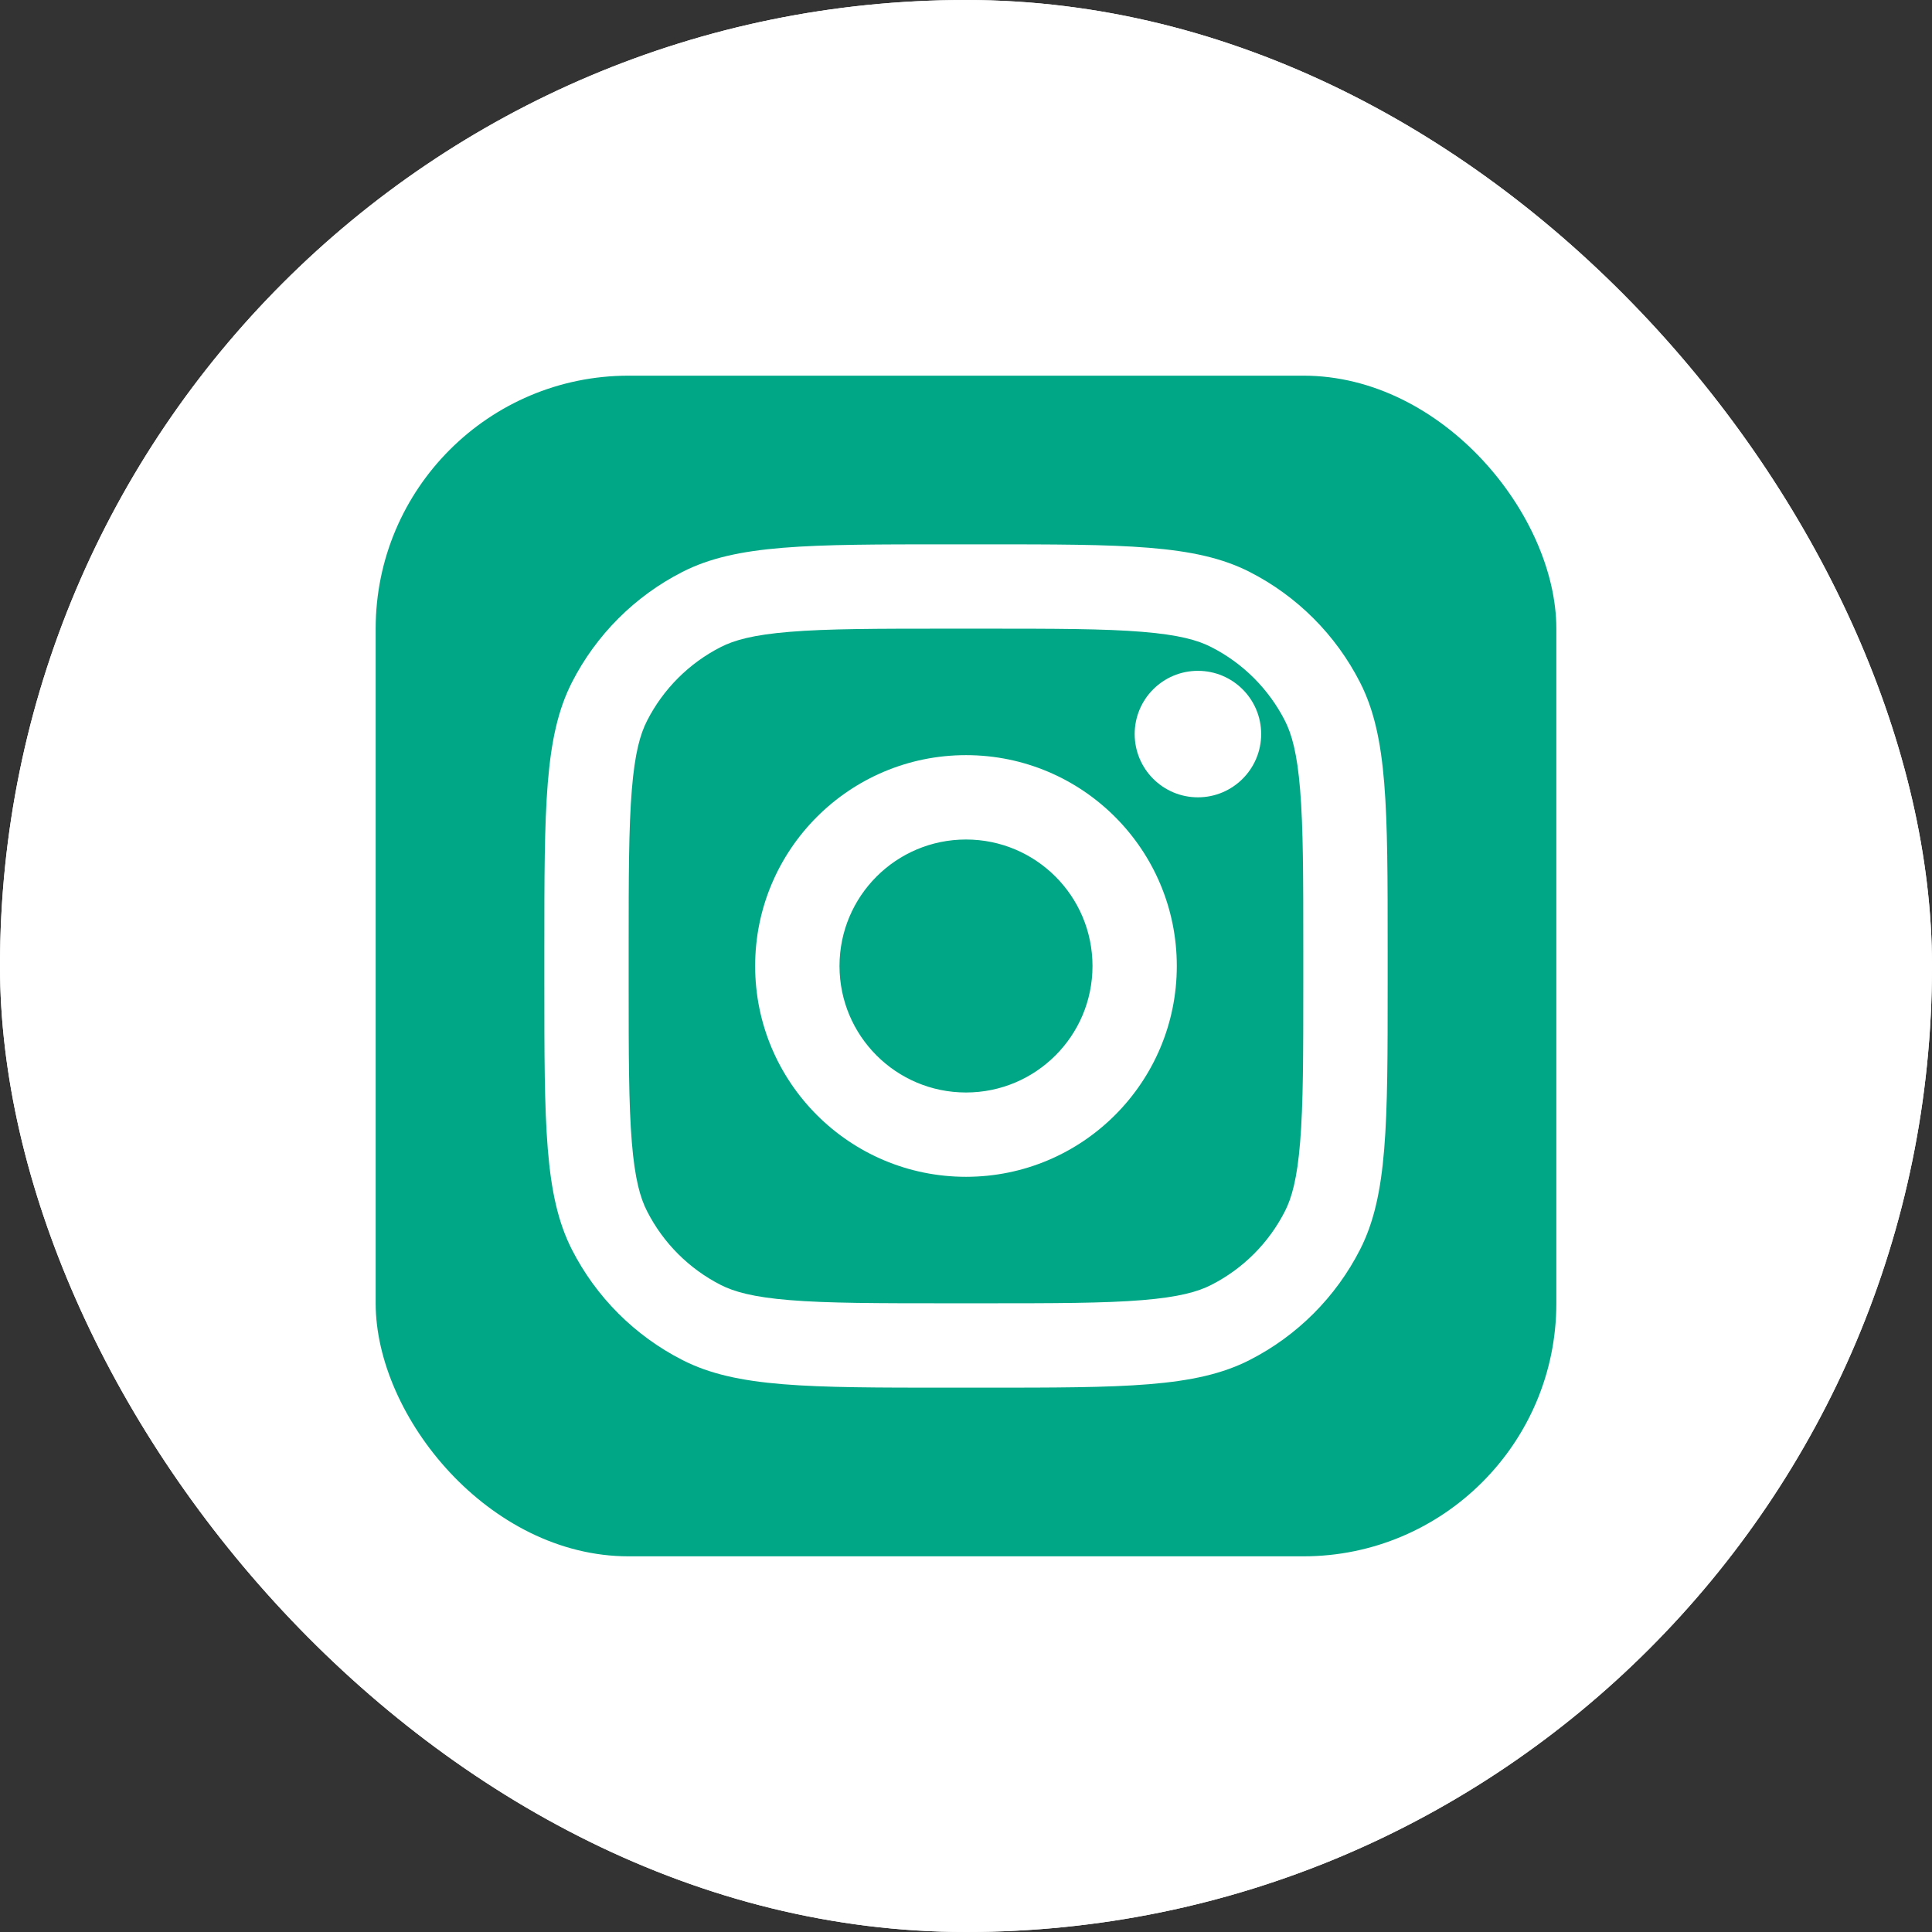 <svg width="36" height="36" viewBox="0 0 36 36" fill="none" xmlns="http://www.w3.org/2000/svg">
<rect x="0" y="0" width="36" height="36" fill="#333333" stroke="none"/>
<rect width="36" height="36" rx="18" fill="white"/>
<rect width="36" height="36" rx="18" fill="white"/>
<rect x="7" y="7" width="22" height="22" rx="4.714" fill="#00A786"/>
<path d="M23.5 13.678C23.5 14.329 22.972 14.857 22.321 14.857C21.67 14.857 21.143 14.329 21.143 13.678C21.143 13.027 21.67 12.5 22.321 12.5C22.972 12.5 23.5 13.027 23.5 13.678Z" fill="white"/>
<path fill-rule="evenodd" clip-rule="evenodd" d="M18 21.928C20.169 21.928 21.928 20.169 21.928 18C21.928 15.83 20.169 14.071 18 14.071C15.83 14.071 14.071 15.83 14.071 18C14.071 20.169 15.83 21.928 18 21.928ZM18 20.357C19.302 20.357 20.357 19.302 20.357 18C20.357 16.698 19.302 15.643 18 15.643C16.698 15.643 15.643 16.698 15.643 18C15.643 19.302 16.698 20.357 18 20.357Z" fill="white"/>
<path fill-rule="evenodd" clip-rule="evenodd" d="M10.143 17.685C10.143 15.045 10.143 13.725 10.656 12.717C11.108 11.83 11.83 11.108 12.717 10.656C13.725 10.143 15.045 10.143 17.685 10.143H18.314C20.954 10.143 22.274 10.143 23.283 10.656C24.17 11.108 24.891 11.83 25.343 12.717C25.857 13.725 25.857 15.045 25.857 17.685V18.314C25.857 20.954 25.857 22.274 25.343 23.283C24.891 24.17 24.17 24.891 23.283 25.343C22.274 25.857 20.954 25.857 18.314 25.857H17.685C15.045 25.857 13.725 25.857 12.717 25.343C11.83 24.891 11.108 24.17 10.656 23.283C10.143 22.274 10.143 20.954 10.143 18.314V17.685ZM17.685 11.714H18.314C19.66 11.714 20.575 11.715 21.282 11.773C21.971 11.829 22.324 11.931 22.569 12.057C23.161 12.358 23.642 12.839 23.943 13.43C24.068 13.676 24.17 14.028 24.226 14.717C24.284 15.424 24.285 16.339 24.285 17.685V18.314C24.285 19.66 24.284 20.575 24.226 21.282C24.17 21.971 24.068 22.324 23.943 22.569C23.642 23.161 23.161 23.642 22.569 23.943C22.324 24.068 21.971 24.17 21.282 24.226C20.575 24.284 19.66 24.285 18.314 24.285H17.685C16.339 24.285 15.424 24.284 14.717 24.226C14.028 24.17 13.676 24.068 13.43 23.943C12.839 23.642 12.358 23.161 12.057 22.569C11.931 22.324 11.829 21.971 11.773 21.282C11.715 20.575 11.714 19.66 11.714 18.314V17.685C11.714 16.339 11.715 15.424 11.773 14.717C11.829 14.028 11.931 13.676 12.057 13.43C12.358 12.839 12.839 12.358 13.43 12.057C13.676 11.931 14.028 11.829 14.717 11.773C15.424 11.715 16.339 11.714 17.685 11.714Z" fill="white"/>
</svg>
